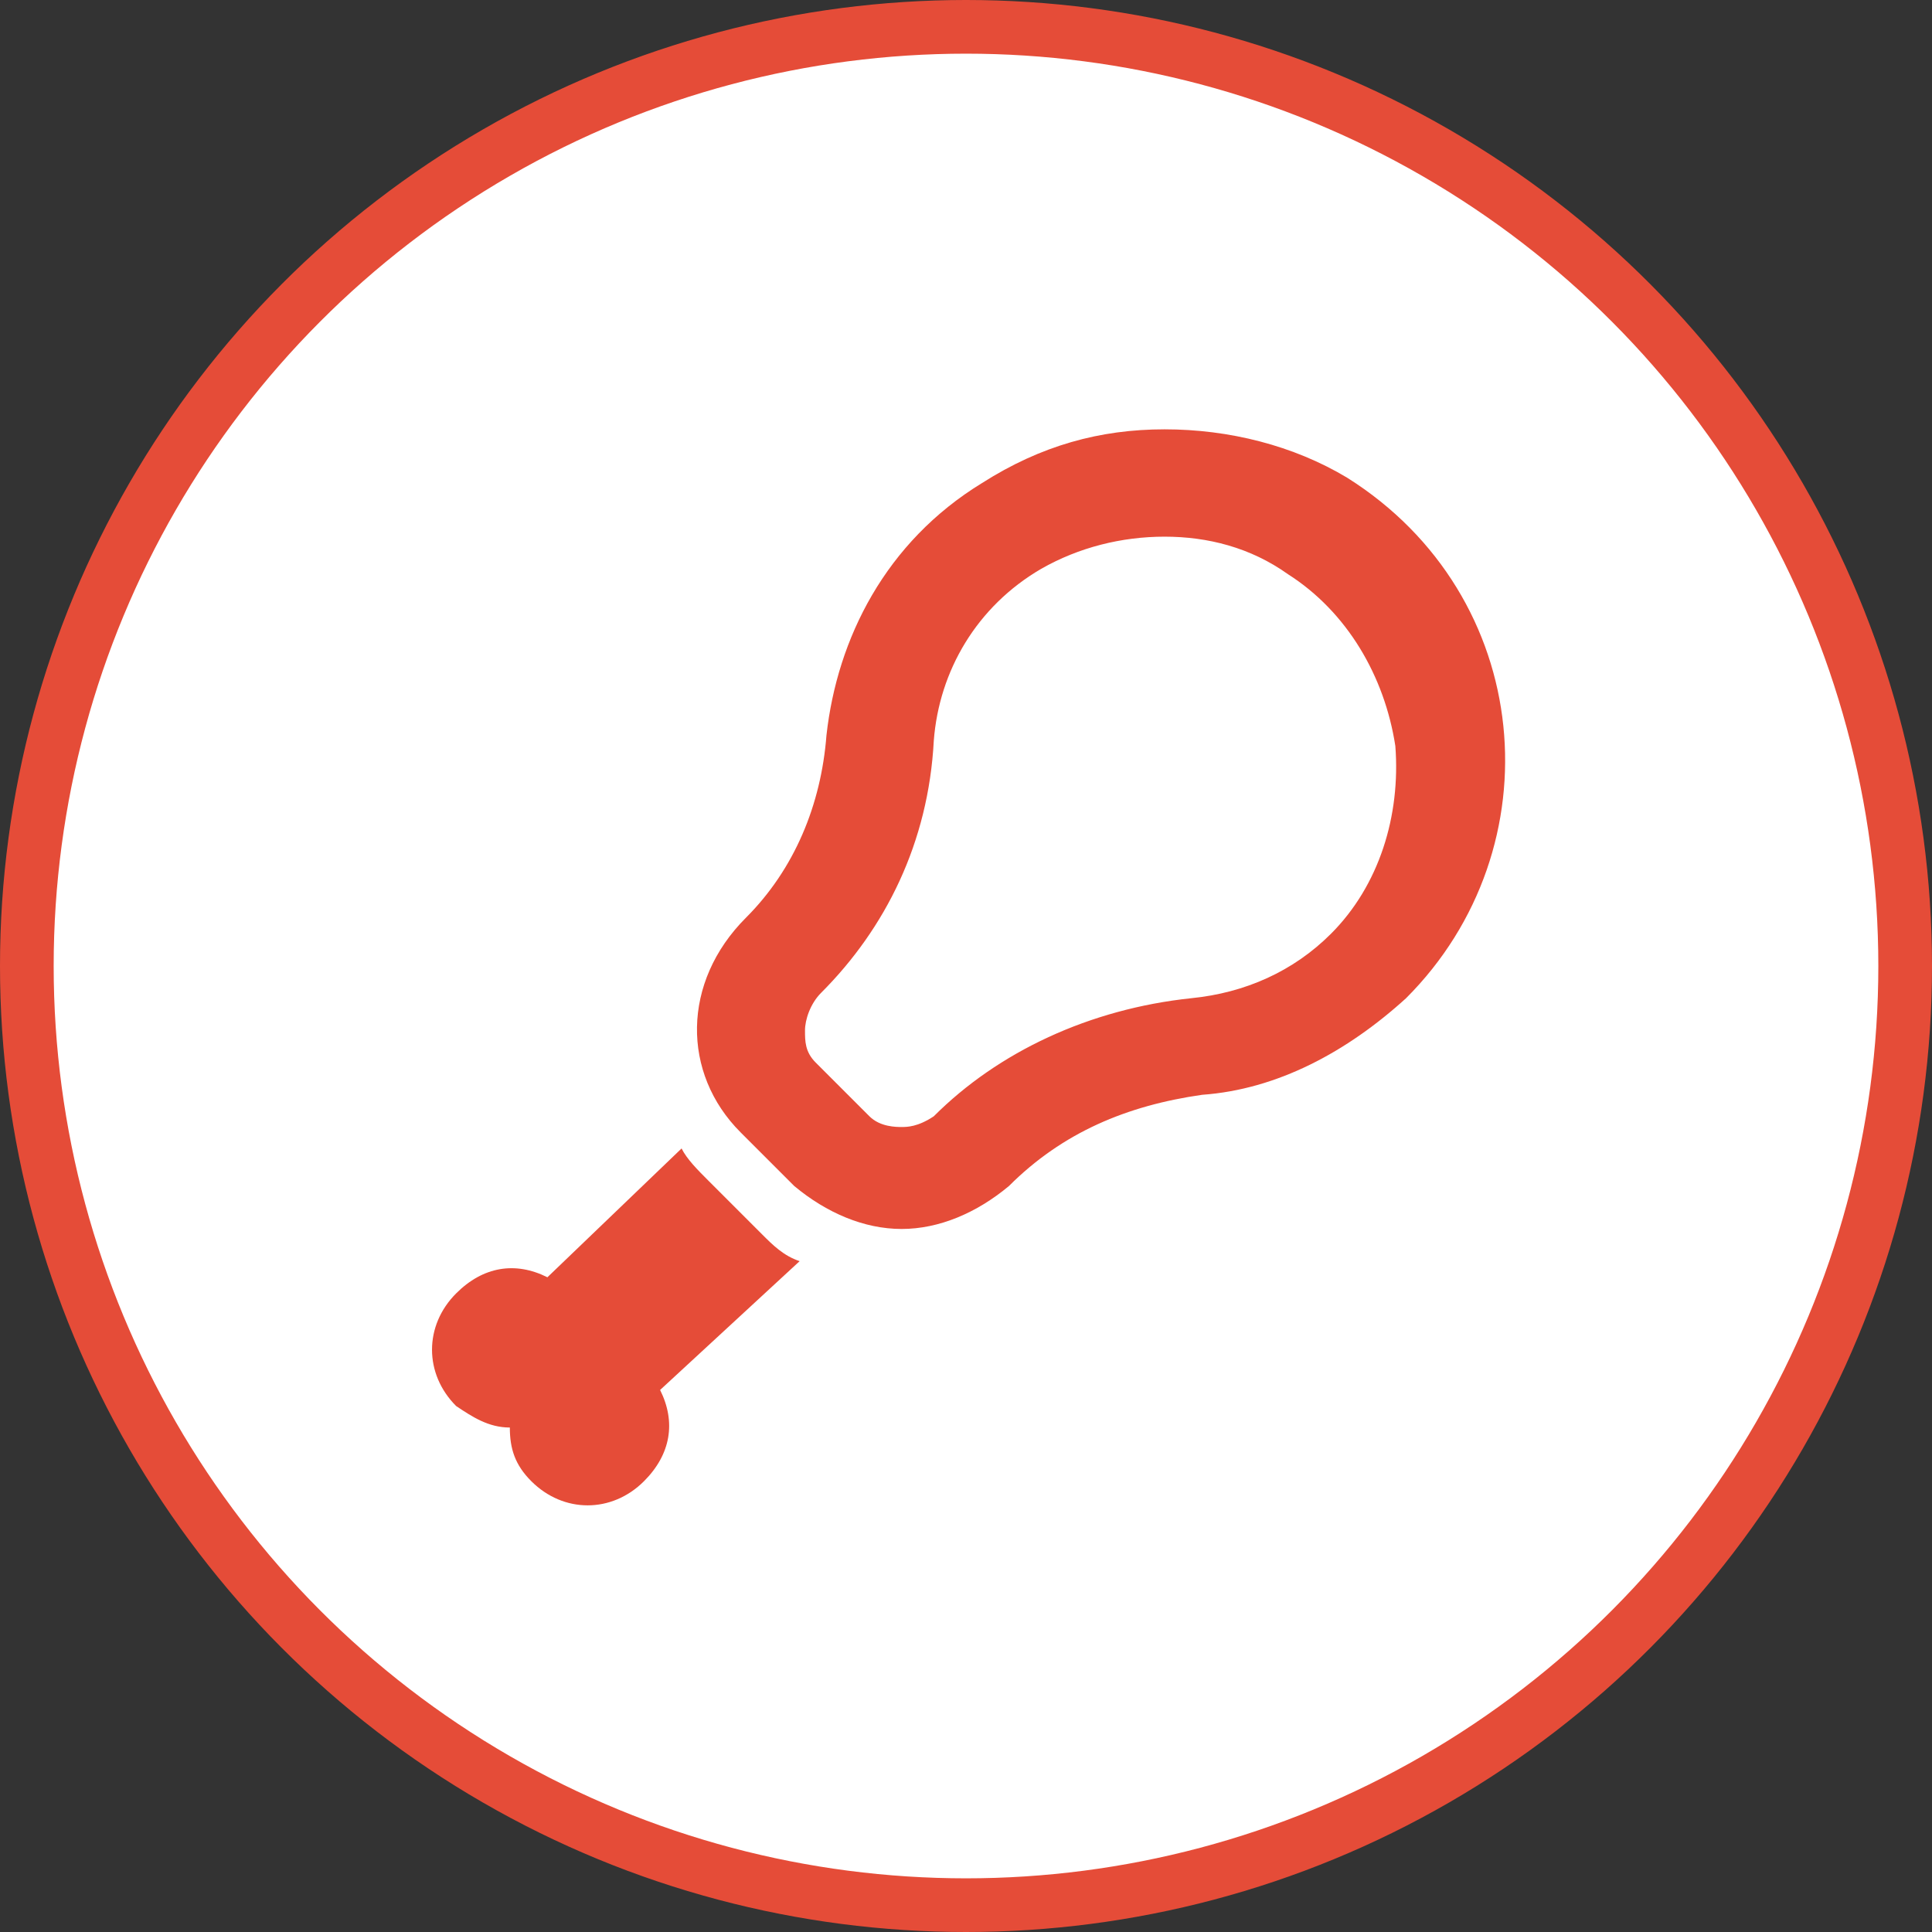 <?xml version="1.0" encoding="utf-8"?>
<!-- Generator: Adobe Illustrator 25.2.0, SVG Export Plug-In . SVG Version: 6.00 Build 0)  -->
<svg version="1.1" id="Layer_1" xmlns="http://www.w3.org/2000/svg" xmlns:xlink="http://www.w3.org/1999/xlink" x="0px" y="0px"
	 viewBox="0 0 36 36" style="enable-background:new 0 0 36 36;" xml:space="preserve">
<rect x="0" y="0" width="36" height="36" fill="#333333" stroke="none"/>
<style type="text/css">
	.st0{fill:#FFFFFF;stroke:#E54C38;stroke-miterlimit:10;}
	.st1{fill:#E54C38;}
</style>
<circle class="st0" cx="18" cy="18" r="17.5"/>
<path class="st1" d="M21.7,10c0.8,0,1.6,0.2,2.3,0.7c1.1,0.7,1.8,1.9,2,3.2c0.1,1.3-0.3,2.6-1.2,3.5c-0.7,0.7-1.6,1.1-2.6,1.2
	c-1.9,0.2-3.6,1-4.8,2.2C17.1,21,16.9,21,16.8,21c-0.1,0-0.4,0-0.6-0.2l-1-1C15,19.6,15,19.4,15,19.2s0.1-0.5,0.3-0.7
	c1.2-1.2,2-2.8,2.1-4.7c0.1-1.3,0.8-2.5,2-3.2C20.1,10.2,20.9,10,21.7,10 M21.7,8c-1.2,0-2.3,0.3-3.4,1c-1.8,1.1-2.7,2.9-2.9,4.7
	c-0.1,1.3-0.6,2.5-1.5,3.4l0,0c-1.2,1.2-1.2,2.9-0.1,4l1,1c0.6,0.5,1.3,0.8,2,0.8s1.4-0.3,2-0.8c1-1,2.2-1.5,3.6-1.7
	c1.4-0.1,2.7-0.8,3.8-1.8c2.8-2.8,2.4-7.5-1.1-9.7C24.1,8.3,22.9,8,21.7,8 M12.3,25.9c0.3,0.6,0.2,1.2-0.3,1.7
	c-0.6,0.6-1.5,0.6-2.1,0c-0.3-0.3-0.4-0.6-0.4-1c-0.4,0-0.7-0.2-1-0.4c-0.6-0.6-0.6-1.5,0-2.1c0.5-0.5,1.1-0.6,1.7-0.3l2.5-2.4
	c0.1,0.2,0.3,0.4,0.5,0.6l1,1c0.2,0.2,0.4,0.4,0.7,0.5L12.3,25.9z"/>
</svg>
